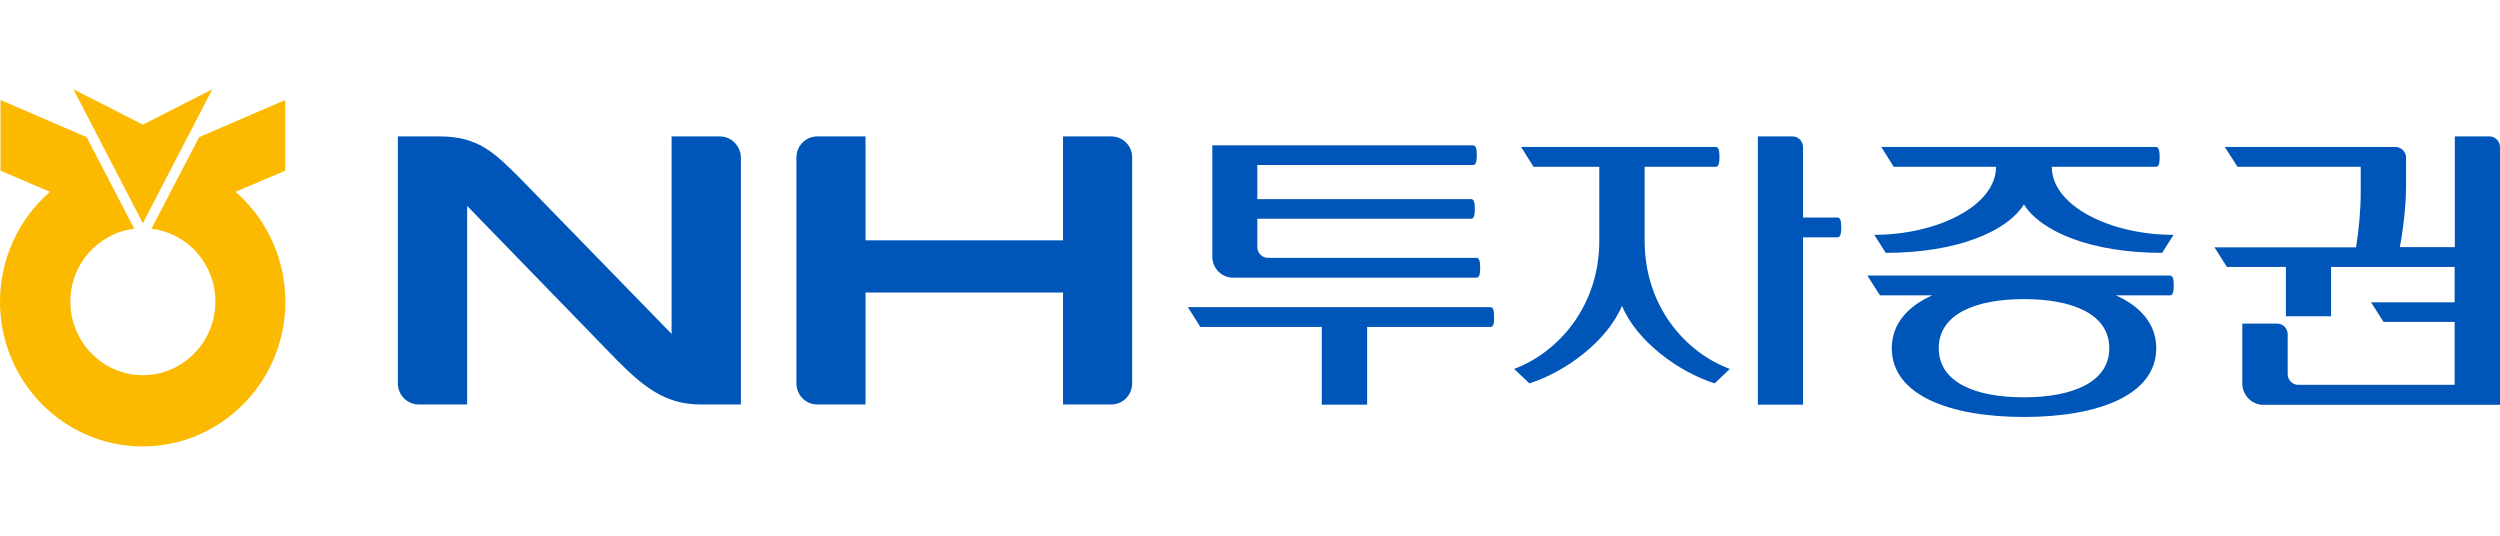 <?xml version="1.0" encoding="utf-8"?>
<!-- Generator: Adobe Illustrator 25.4.1, SVG Export Plug-In . SVG Version: 6.00 Build 0)  -->
<svg version="1.1" id="Layer_1" xmlns="http://www.w3.org/2000/svg" xmlns:xlink="http://www.w3.org/1999/xlink" x="0px" y="0px"
	 viewBox="0 0 140 30" style="enable-background:new 0 0 140 30;" xml:space="preserve">
<style type="text/css">
	.st0{fill:#0055B8;}
	.st1{fill:#FBBA00;}
</style>
<g>
	<path class="st0" d="M83.46,18.31h-6.9v4.35h-2.54v-4.35h-6.8l-0.7-1.11h16.94c0.17,0,0.21,0.22,0.21,0.56
		C83.68,18.09,83.64,18.31,83.46,18.31 M67.89,14.38V8.14h14.6c0.17,0,0.21,0.22,0.21,0.55c0,0.34-0.04,0.55-0.21,0.55H70.41v1.91
		h11.97c0.17,0,0.21,0.22,0.21,0.55c0,0.34-0.04,0.55-0.21,0.55H70.41v1.6c0,0.31,0.27,0.59,0.59,0.59h11.68
		c0.17,0,0.21,0.22,0.21,0.56s-0.04,0.55-0.21,0.55H69.07C68.42,15.56,67.89,15.03,67.89,14.38z M98.44,22.66V7.64h1.95
		c0.31,0,0.58,0.27,0.58,0.59v3.95h1.93c0.17,0,0.21,0.22,0.21,0.55c0,0.34-0.04,0.56-0.21,0.56h-1.93v9.37L98.44,22.66
		 M96.02,21.47c-2.03-0.65-4.35-2.35-5.19-4.34c-0.84,1.99-3.16,3.69-5.18,4.34l-0.86-0.81c2.53-0.95,4.77-3.56,4.77-7.17V9.34
		h-3.68l-0.7-1.11h10.9c0.17,0,0.21,0.22,0.21,0.56c0,0.33-0.04,0.55-0.21,0.55H92.1v4.15c0,3.62,2.24,6.23,4.77,7.17L96.02,21.47z
		 M118.12,19.5c0,1.91-2.07,2.75-4.78,2.75c-2.71,0-4.77-0.83-4.77-2.75s2.07-2.75,4.77-2.75C116.05,16.75,118.12,17.58,118.12,19.5
		 M120.75,19.5c0-1.34-0.86-2.33-2.26-2.96h3.02c0.18,0,0.22-0.22,0.22-0.56s-0.04-0.55-0.22-0.55h-16.94l0.71,1.11h2.92
		c-1.4,0.63-2.26,1.62-2.26,2.96c0,2.61,3.2,3.85,7.41,3.85C117.55,23.35,120.75,22.1,120.75,19.5 M114.9,9.34h5.83
		c0.18,0,0.21-0.22,0.21-0.55c0-0.34-0.04-0.56-0.21-0.56h-15.38l0.7,1.11h5.73c0,2.19-3.31,3.81-6.82,3.81l0.64,1.01
		c3.98,0,6.78-1.19,7.74-2.71c0.96,1.52,3.76,2.71,7.74,2.71l0.64-1.01C118.21,13.16,114.9,11.54,114.9,9.34z M140,22.66V8.23
		c0-0.32-0.27-0.59-0.58-0.59h-1.95v6.2h-3.08c0.21-1.11,0.35-2.45,0.35-3.44V8.82c0-0.31-0.27-0.59-0.59-0.59h-9.56l0.71,1.11h6.9
		v1.46c0,0.95-0.1,2.04-0.26,3.05h-7.93l0.7,1.1h3.3v2.76h2.53v-2.76h6.92v1.98h-4.68l0.7,1.1h3.98v3.52h-8.77
		c-0.31,0-0.58-0.27-0.58-0.59v-2.25c0-0.32-0.27-0.59-0.59-0.59h-1.95v3.36c0,0.65,0.53,1.19,1.17,1.19H140V22.66z M62.24,7.64
		h-2.71v5.82c-1.75,0-9.35,0-11.06,0V7.64h-2.71c-0.64,0-1.16,0.53-1.16,1.18v12.65c0,0.65,0.52,1.18,1.16,1.18h2.71v-6.27
		c1.71,0,9.31,0,11.06,0v6.27h2.71c0.64,0,1.16-0.53,1.16-1.18V8.82C63.41,8.17,62.88,7.64,62.24,7.64z M40.32,7.64h-2.71V18.7
		l-8.52-8.75c-1.35-1.34-2.28-2.31-4.44-2.31h-2.37v13.83c0,0.65,0.52,1.18,1.17,1.18h2.71V11.53l8.44,8.69
		c1.38,1.37,2.61,2.43,4.62,2.43h2.27V8.82C41.48,8.17,40.95,7.64,40.32,7.64z"/>
	<path class="st1" d="M8,12.5L4.11,5L8,6.98L11.89,5L8,12.5z M13.25,10.79l-0.06-0.05l2.78-1.18V5.6l-4.82,2.08
		c0,0-2.61,5.02-2.67,5.13c2.05,0.25,3.58,1.99,3.58,4.08c0,2.27-1.82,4.12-4.06,4.12c-2.24,0-4.06-1.85-4.06-4.12
		c0-2.09,1.54-3.83,3.58-4.08c-0.06-0.12-2.67-5.13-2.67-5.13L0.03,5.6v3.96l2.77,1.18l-0.06,0.05C1,12.33,0,14.56,0,16.9
		C0,21.37,3.58,25,7.99,25c4.4,0,7.99-3.63,7.99-8.1C15.98,14.56,14.99,12.34,13.25,10.79z"/>
</g>
</svg>
